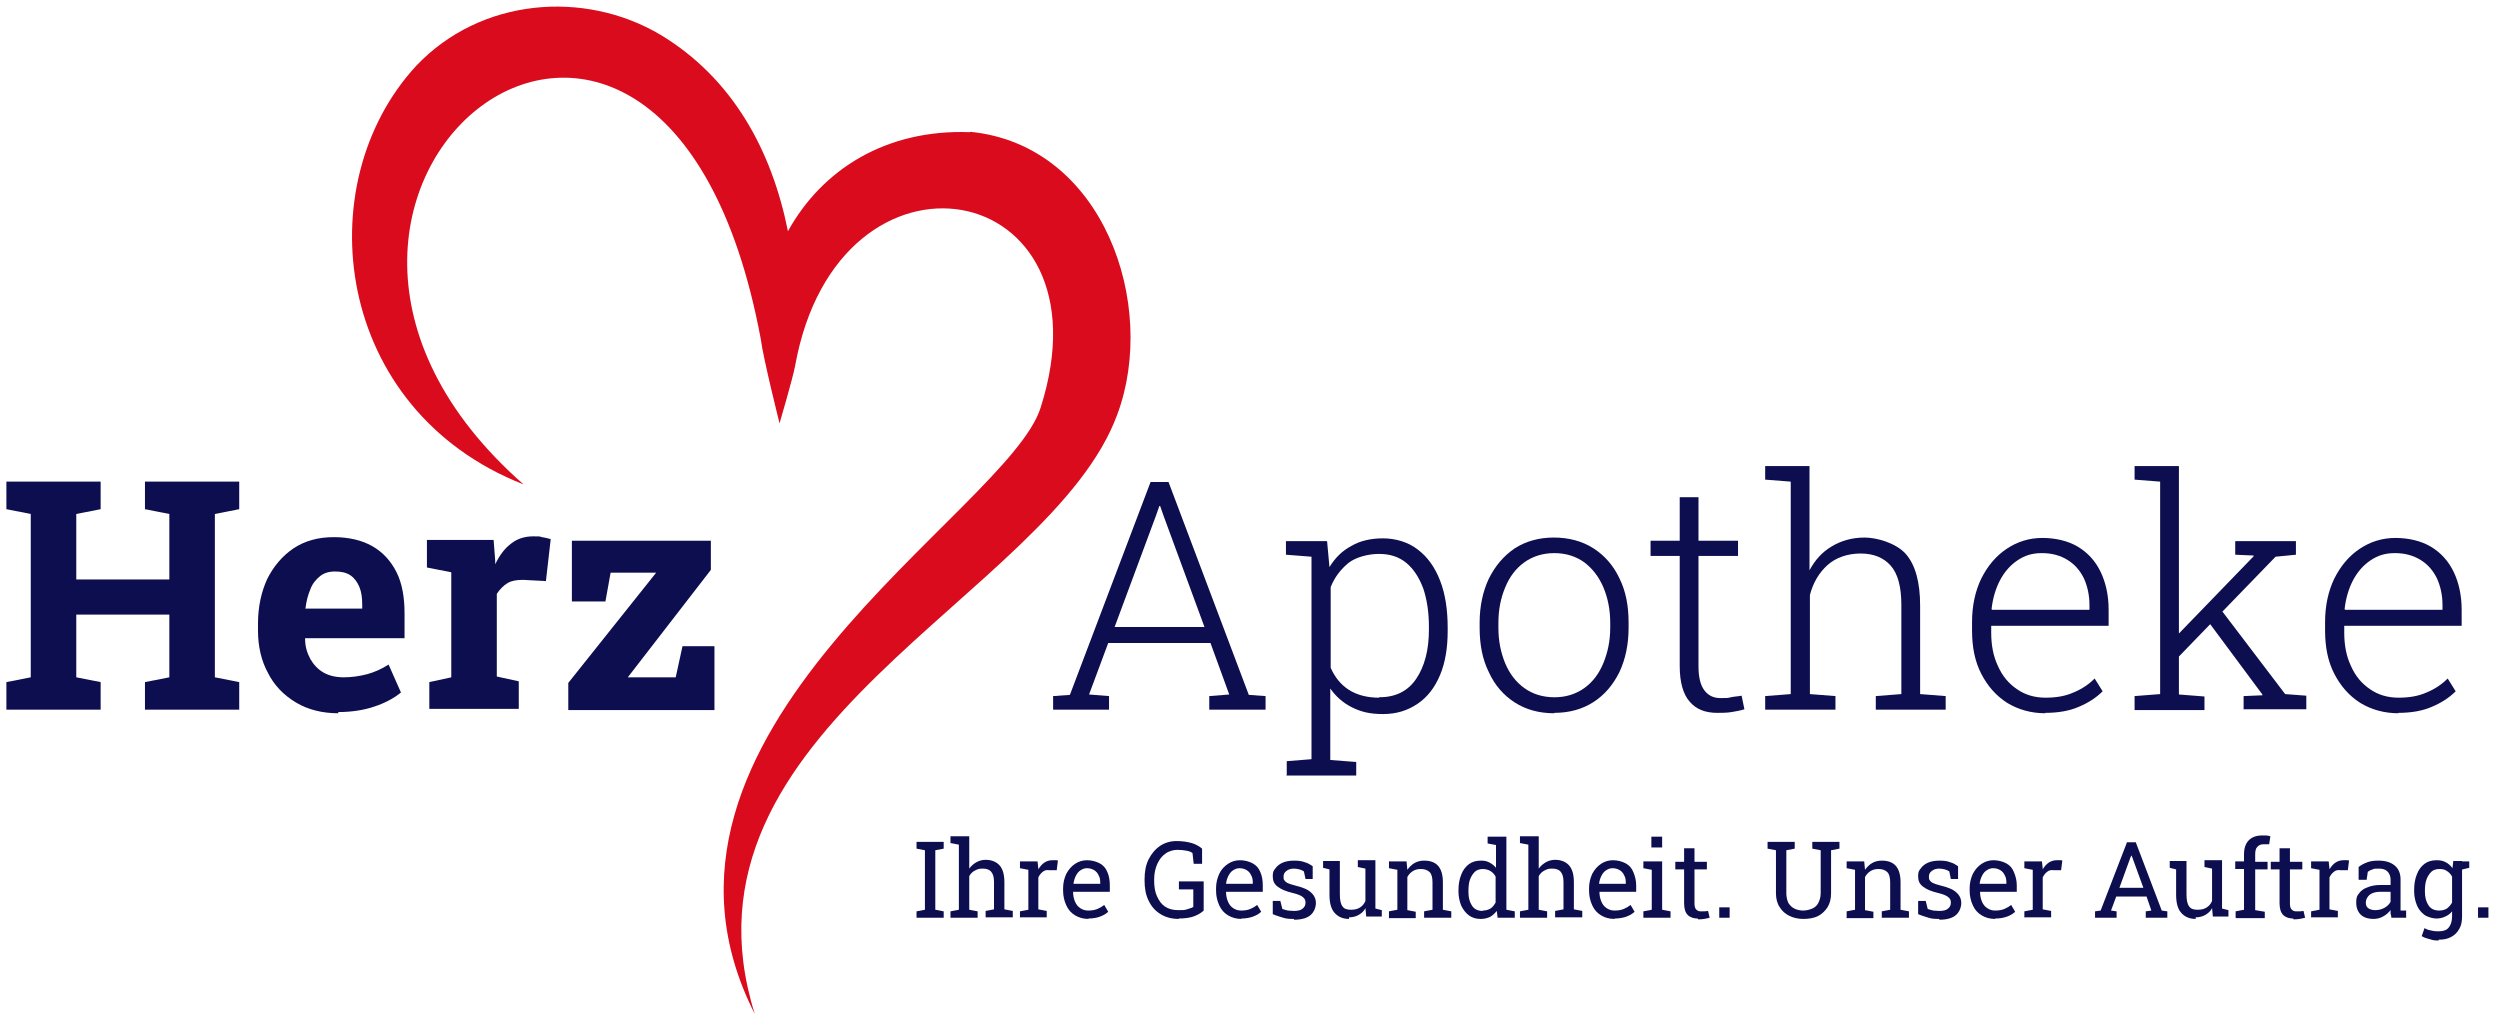 <?xml version="1.0" encoding="UTF-8"?>
<svg xmlns="http://www.w3.org/2000/svg" version="1.1" viewBox="0 0 626 257">
  <defs>
    <style>
      .cls-1 {
        fill: #0d0e50;
      }

      .cls-2 {
        fill: #0d0e50;
      }

      .cls-3 {
        fill: #d90b1c;
      }

      .cls-4 {
        display: none;
        fill: #ef0606;
      }
    </style>
  </defs>
  <!-- Generator: Adobe Illustrator 28.7.1, SVG Export Plug-In . SVG Version: 1.2.0 Build 142)  -->
  <g>
    <g id="Ebene_1">
      <g>
        <path class="cls-2" d="M1.6,177.7v-6.9l6.1-1.2v-40.9l-6.1-1.2v-6.9h23.6v6.9l-6.1,1.2v16.4h23.3v-16.4l-6.1-1.2v-6.9h23.6v6.9l-6.1,1.2v40.9l6.1,1.2v6.9h-23.6v-6.9l6.1-1.2v-15.7h-23.3v15.7l6.1,1.2v6.9H1.6Z"/>
        <path class="cls-2" d="M84.7,178.6c-4,0-7.6-.9-10.6-2.7-3-1.8-5.4-4.2-7-7.4-1.7-3.1-2.5-6.7-2.5-10.7v-1.6c0-4.2.8-7.9,2.3-11.2,1.6-3.2,3.8-5.8,6.6-7.7,2.9-1.9,6.2-2.8,10.1-2.8,3.8,0,7.1.8,9.7,2.3,2.6,1.5,4.6,3.7,6,6.5,1.4,2.8,2,6.3,2,10.3v6.2h-24.9v.2c0,1.9.5,3.5,1.3,5,.8,1.4,1.9,2.6,3.3,3.4s3.1,1.2,5.1,1.2,4-.3,5.9-.8c1.8-.5,3.6-1.3,5.3-2.4l3.1,7c-1.7,1.4-3.9,2.6-6.6,3.5-2.6.9-5.7,1.4-9.1,1.4ZM76.6,152.4h14.1v-1c0-1.7-.2-3.2-.7-4.4-.5-1.2-1.2-2.2-2.2-2.9-1-.7-2.3-1-3.9-1s-2.8.4-3.8,1.2c-1,.8-1.9,1.9-2.4,3.3-.6,1.4-1,3-1.2,4.7v.2Z"/>
        <path class="cls-1" d="M107.5,177.7v-6.9l5.5-1.2v-26.3l-6.1-1.2v-6.9h16.7l.4,5.2v.9c1.1-2.3,2.4-4,4-5.2,1.5-1.2,3.4-1.8,5.5-1.8s1.4,0,2.2.2c.8.1,1.5.3,2.2.5l-1.2,10.5-5.7-.3c-1.6,0-2.9.2-3.9.8-1,.6-1.9,1.5-2.7,2.7v20.7l5.5,1.2v6.9h-22.4Z"/>
        <path class="cls-1" d="M142.3,177.7v-6.7l22-27.6h-11.4l-1.3,7.2h-8.4v-15.2h34.8v7.3l-20.8,26.9h12l1.7-7.8h8v16h-36.6Z"/>
        <path class="cls-1" d="M263.7,177.7v-3.4l4.2-.3,20.2-53.3h4.5l20.1,53.3,4.2.3v3.4h-14.1v-3.4l5-.4-4.7-12.9h-25.6l-4.8,12.9,5,.4v3.4h-14.1ZM279.1,157h22.5l-10.3-28-.8-2.3h-.2l-.8,2.3-10.4,28Z"/>
        <path class="cls-1" d="M322.2,194v-3.4l6.2-.5v-50.7l-6.4-.5v-3.4h10.3l.6,6.5c1.4-2.3,3.2-4.1,5.5-5.3,2.2-1.3,4.9-1.9,7.9-1.9s6.3.9,8.7,2.8c2.4,1.8,4.3,4.4,5.6,7.8,1.3,3.3,1.9,7.3,1.9,11.8v.8c0,4.2-.6,7.9-1.9,11-1.3,3.1-3.1,5.5-5.6,7.2s-5.3,2.6-8.7,2.6-5.6-.6-7.8-1.7-4-2.7-5.4-4.7v17.9l6.5.5v3.4h-17.5ZM345.3,174.6c4.1,0,7.2-1.5,9.3-4.6,2.1-3.1,3.2-7.2,3.2-12.3v-.8c0-3.6-.5-6.8-1.4-9.5-1-2.7-2.4-4.9-4.2-6.4-1.9-1.6-4.2-2.3-6.9-2.3s-5.8.8-7.7,2.3c-1.9,1.6-3.4,3.5-4.4,6v20.2c1,2.3,2.5,4.2,4.5,5.5,2,1.3,4.6,2,7.6,2Z"/>
        <path class="cls-1" d="M389.2,178.6c-3.8,0-7.1-.9-9.9-2.7-2.8-1.8-5-4.3-6.5-7.6-1.6-3.2-2.3-6.9-2.3-11.1v-1.3c0-4.1.8-7.8,2.3-11,1.6-3.2,3.7-5.7,6.5-7.6,2.8-1.8,6.1-2.7,9.8-2.7s7.1.9,9.9,2.7c2.8,1.8,5,4.3,6.5,7.5,1.6,3.2,2.3,6.9,2.3,11.1v1.3c0,4.2-.8,7.9-2.3,11.1-1.6,3.2-3.7,5.7-6.5,7.5-2.8,1.8-6.1,2.7-9.8,2.7ZM389.2,174.6c2.9,0,5.4-.8,7.5-2.3,2.1-1.5,3.7-3.6,4.8-6.3s1.7-5.6,1.7-8.8v-1.3c0-3.2-.6-6.2-1.7-8.8-1.1-2.6-2.7-4.7-4.8-6.3-2.1-1.5-4.6-2.3-7.5-2.3s-5.4.8-7.5,2.3c-2.1,1.5-3.7,3.6-4.8,6.3-1.1,2.6-1.7,5.6-1.7,8.8v1.3c0,3.3.6,6.2,1.7,8.9,1.1,2.6,2.7,4.7,4.8,6.2,2.1,1.5,4.6,2.3,7.6,2.3Z"/>
        <path class="cls-1" d="M430,178.5c-3,0-5.3-.9-6.9-2.8-1.6-1.8-2.5-4.8-2.5-8.9v-27.6h-7.3v-3.8h7.3v-10.9h4.7v10.9h9.9v3.8h-9.9v27.6c0,2.8.5,4.8,1.5,6.1s2.3,1.9,4,1.9,1.8,0,2.6-.2,1.7-.2,2.7-.4l.7,3.4c-.9.3-2,.5-3.2.7s-2.4.2-3.6.2Z"/>
        <path class="cls-1" d="M442,177.7v-3.4l6.4-.5v-53.2l-6.4-.5v-3.4h11.1v26.1c1.4-2.6,3.2-4.6,5.6-6,2.3-1.4,5.1-2.2,8.2-2.2s7.9,1.4,10.3,4.1,3.6,7.1,3.6,12.9v22.2l6.4.5v3.4h-17.5v-3.4l6.4-.5v-22.3c0-4.6-.9-7.9-2.7-9.9-1.8-2-4.3-3-7.5-3s-6.2,1-8.3,2.9c-2.1,1.9-3.6,4.4-4.4,7.5v24.8l6.4.5v3.4h-17.5Z"/>
        <path class="cls-1" d="M512.2,178.6c-3.6,0-6.8-.9-9.6-2.6-2.8-1.8-4.9-4.2-6.5-7.3-1.6-3.1-2.3-6.7-2.3-10.8v-2.2c0-4,.8-7.7,2.3-10.8,1.6-3.2,3.7-5.7,6.4-7.5,2.7-1.8,5.7-2.7,8.9-2.7s6.4.7,8.9,2.2c2.5,1.5,4.4,3.6,5.7,6.3,1.3,2.7,2,5.9,2,9.5v4h-29.4v1.7c0,3.1.5,5.9,1.7,8.4,1.1,2.5,2.7,4.4,4.8,5.8,2,1.4,4.4,2.1,7.1,2.1s5-.4,7-1.3c2-.8,3.8-2,5.3-3.5l2,3.2c-1.6,1.6-3.6,2.9-6,3.9-2.3,1-5.1,1.5-8.4,1.5ZM498.9,152.7h24.3v-1.2c0-2.5-.5-4.7-1.4-6.7-1-2-2.3-3.5-4.1-4.6-1.8-1.1-3.9-1.7-6.4-1.7s-4.3.6-6.1,1.8c-1.8,1.2-3.3,2.9-4.4,5-1.1,2.1-1.8,4.5-2.1,7.1v.2Z"/>
        <path class="cls-1" d="M534.5,177.7v-3.4l6.4-.5v-53.2l-6.4-.5v-3.4h11.1v57.2l6.4.5v3.4h-17.5ZM545.1,164.8l-1.7-3.9,20.9-21.6v-.2s-4.6-.2-4.6-.2v-3.4h15.2v3.4l-5.1.5-24.7,25.5ZM561.8,177.7v-3.4l4.7-.2v-.2s-14.1-19-14.1-19l2.7-3.6,17.1,22.5,5.3.4v3.4h-15.6Z"/>
        <path class="cls-1" d="M600.6,178.6c-3.6,0-6.8-.9-9.6-2.6-2.8-1.8-4.9-4.2-6.5-7.3-1.6-3.1-2.3-6.7-2.3-10.8v-2.2c0-4,.8-7.7,2.3-10.8,1.6-3.2,3.7-5.7,6.4-7.5,2.7-1.8,5.7-2.7,8.9-2.7s6.4.7,8.9,2.2c2.5,1.5,4.4,3.6,5.7,6.3,1.3,2.7,2,5.9,2,9.5v4h-29.4v1.7c0,3.1.5,5.9,1.7,8.4,1.1,2.5,2.7,4.4,4.8,5.8,2,1.4,4.4,2.1,7.1,2.1s5-.4,7-1.3c2-.8,3.8-2,5.3-3.5l2,3.2c-1.6,1.6-3.6,2.9-6,3.9-2.3,1-5.1,1.5-8.4,1.5ZM587.3,152.7h24.3v-1.2c0-2.5-.5-4.7-1.4-6.7-1-2-2.3-3.5-4.1-4.6-1.8-1.1-3.9-1.7-6.4-1.7s-4.3.6-6.1,1.8c-1.8,1.2-3.3,2.9-4.4,5-1.1,2.1-1.8,4.5-2.1,7.1v.2Z"/>
      </g>
      <path class="cls-4" d="M30.5,26.5c20.8,1.9,35.2,14,41.5,30.2,6.5-19.1,18.4-35.8,37.9-44.2,20-8.4,45.2-3.3,58.8,15.6,23,32.6,9.2,87.2-39.9,99.4,90.7-60.8-12.7-169-53.6-43.4-1.2,4.7-7.3,20.2-7.3,20.2,0,0-1.8-11.5-1.9-14.6-2.9-60.3-72.3-56.9-61.7,2.3,4.5,26.8,95,93.6,50.7,158.3C86.2,182.8-4.5,138.1-14.9,91.1-21.2,63.1-3,25.4,30.5,26.5Z"/>
      <g>
        <path class="cls-1" d="M229.5,229.8v-1.6l2.1-.4v-14.9l-2.1-.4v-1.7h6.8v1.7l-2.1.4v14.9l2.1.4v1.6h-6.8Z"/>
        <path class="cls-1" d="M238,229.8v-1.6l2.1-.4v-16.3l-2.1-.4v-1.7h4.7v8.1c.5-.7,1.1-1.2,1.8-1.6.7-.4,1.5-.6,2.3-.6,1.5,0,2.7.5,3.5,1.4s1.2,2.3,1.2,4.2v6.8l2.1.4v1.6h-6.8v-1.6l2.1-.4v-6.8c0-1.2-.2-2-.7-2.6-.5-.6-1.2-.8-2.2-.8s-1.3.2-1.9.5c-.6.3-1.1.8-1.4,1.4v8.4l2.1.4v1.6h-6.8Z"/>
        <path class="cls-1" d="M255.4,229.8v-1.6l2.1-.4v-10l-2.1-.4v-1.7h4.4l.2,1.8v.2c.4-.7.9-1.3,1.5-1.7s1.3-.6,2-.6.5,0,.8,0c.3,0,.5,0,.6.1l-.3,2.4h-1.8c-.7-.1-1.2,0-1.7.4-.5.4-.8.8-1.1,1.4v8l2.1.4v1.6h-6.8Z"/>
        <path class="cls-1" d="M272.6,230.1c-1.3,0-2.4-.3-3.4-.9s-1.7-1.4-2.2-2.5-.8-2.3-.8-3.7v-.6c0-1.3.3-2.5.8-3.6.6-1.1,1.3-1.9,2.2-2.5.9-.6,1.9-.9,3-.9s2.3.3,3.2.8c.9.5,1.5,1.2,1.9,2.2.4.9.6,2,.6,3.3v1.6h-9.2c0,1,.2,1.8.5,2.5.3.7.7,1.2,1.3,1.6s1.2.6,2,.6,1.6-.1,2.3-.4,1.2-.6,1.7-1l1,1.7c-.5.5-1.2.9-2,1.2-.8.3-1.8.5-3,.5ZM269,221.3h6.5v-.3c0-.7-.1-1.3-.4-1.8-.2-.5-.6-1-1.1-1.3s-1.1-.5-1.8-.5-1.1.2-1.6.5c-.5.3-.9.8-1.2,1.4-.3.6-.5,1.2-.6,2h0Z"/>
        <path class="cls-1" d="M295.2,230.1c-1.8,0-3.3-.4-4.6-1.2s-2.3-1.9-3-3.4c-.7-1.4-1-3.1-1-5v-.3c0-1.9.3-3.6,1-5,.7-1.4,1.7-2.6,2.9-3.4,1.2-.8,2.6-1.2,4.1-1.2s2.7.2,3.8.5c1,.3,1.9.8,2.6,1.4v3.8h-2.1l-.3-2.7c-.4-.3-.9-.5-1.6-.6-.6-.1-1.3-.2-2.2-.2s-2.1.3-2.9.9c-.9.6-1.6,1.5-2.1,2.6-.5,1.1-.8,2.4-.8,3.9v.3c0,1.5.2,2.8.7,3.9.5,1.1,1.1,2,2,2.6.9.6,2,.9,3.3.9s1.6,0,2.2-.2c.6-.2,1.1-.3,1.6-.6v-4.4h-3.6v-2h6.2v7.3c-.5.5-1.3,1-2.3,1.4-1,.4-2.4.6-4,.6Z"/>
        <path class="cls-1" d="M310.9,230.1c-1.3,0-2.4-.3-3.4-.9-1-.6-1.7-1.4-2.2-2.5-.5-1.1-.8-2.3-.8-3.7v-.6c0-1.3.3-2.5.8-3.6.5-1.1,1.3-1.9,2.2-2.5.9-.6,1.9-.9,3-.9s2.3.3,3.2.8c.9.5,1.5,1.2,1.9,2.2.4.9.6,2,.6,3.3v1.6h-9.2c0,1,.2,1.8.5,2.5.3.7.7,1.2,1.3,1.6s1.2.6,2,.6,1.6-.1,2.3-.4,1.2-.6,1.7-1l1,1.7c-.5.5-1.2.9-2,1.2-.8.3-1.8.5-3,.5ZM307.2,221.3h6.5v-.3c0-.7-.1-1.3-.4-1.8-.2-.5-.6-1-1.1-1.3-.5-.3-1.1-.5-1.8-.5s-1.1.2-1.6.5c-.5.3-.9.8-1.2,1.4-.3.6-.5,1.2-.6,2h0Z"/>
        <path class="cls-1" d="M324,230.1c-.9,0-1.8,0-2.7-.3s-1.7-.5-2.6-.9v-3.3s1.9,0,1.9,0l.5,2c.5.2,1,.3,1.4.4.5,0,.9.1,1.5.1,1,0,1.8-.2,2.2-.6.5-.4.7-.9.7-1.5s-.2-1-.7-1.4-1.3-.7-2.5-1c-1.7-.4-2.9-.9-3.8-1.6s-1.2-1.5-1.2-2.6.2-1.4.7-2c.4-.6,1.1-1.1,1.8-1.4s1.7-.5,2.8-.5,2,.1,2.7.4c.8.2,1.4.6,2,1v3.2c.1,0-1.8,0-1.8,0l-.4-1.9c-.3-.2-.7-.4-1.1-.5s-.9-.2-1.4-.2c-.8,0-1.4.2-1.9.6-.5.4-.7.8-.7,1.4s0,.6.2.9c.1.2.4.5.8.7.4.2,1,.4,1.8.6,2,.5,3.3,1,4.1,1.8.8.7,1.2,1.6,1.2,2.6s-.4,2.2-1.3,3-2.3,1.2-4.2,1.2Z"/>
        <path class="cls-1" d="M337.8,230.1c-1.5,0-2.7-.5-3.6-1.5-.9-1-1.3-2.5-1.3-4.6v-6.3l-1.6-.4v-1.7h4.2v8.3c0,1.5.2,2.5.7,3.1.4.6,1.1.8,2.1.8s1.7-.2,2.3-.6c.6-.4,1-.9,1.3-1.6v-8.1l-1.9-.4v-1.7h4.4v12.1l1.6.4v1.6h-3.9l-.2-2.1c-.4.8-1,1.3-1.7,1.7-.7.4-1.5.6-2.4.6Z"/>
        <path class="cls-1" d="M347.8,229.8v-1.6l2.1-.4v-10l-2.1-.4v-1.7h4.4l.2,2.1c.5-.7,1.1-1.3,1.8-1.7.7-.4,1.5-.6,2.4-.6,1.5,0,2.7.4,3.5,1.3.8.9,1.2,2.3,1.2,4.1v6.9l2.1.4v1.6h-6.8v-1.6l2.1-.4v-6.8c0-1.2-.2-2.1-.7-2.6-.5-.5-1.2-.8-2.2-.8s-1.4.2-2,.5c-.6.4-1,.8-1.4,1.5v8.3l2.1.4v1.6h-6.8Z"/>
        <path class="cls-1" d="M370.7,230.1c-1.1,0-2.1-.3-2.9-.9-.8-.6-1.4-1.4-1.9-2.4-.4-1-.7-2.2-.7-3.5v-.3c0-1.5.2-2.8.7-4,.4-1.1,1.1-2,1.9-2.6.8-.6,1.8-.9,3-.9s1.6.2,2.2.5c.6.3,1.2.8,1.6,1.3v-5.7l-2.1-.4v-1.7h4.7v18.3l2.1.4v1.6h-4.3l-.2-1.7c-.5.6-1,1.1-1.7,1.5-.7.3-1.4.5-2.3.5ZM371.3,228c.8,0,1.4-.2,1.9-.5.5-.3.9-.8,1.3-1.5v-6.5c-.3-.6-.8-1.1-1.3-1.4-.5-.3-1.2-.5-1.9-.5s-1.5.2-2,.7c-.5.5-.9,1.1-1.2,1.9-.3.8-.4,1.8-.4,2.9v.3c0,1.4.3,2.5.9,3.4.6.9,1.5,1.3,2.7,1.3Z"/>
        <path class="cls-1" d="M380.6,229.8v-1.6l2.1-.4v-16.3l-2.1-.4v-1.7h4.7v8.1c.5-.7,1.1-1.2,1.8-1.6.7-.4,1.5-.6,2.3-.6,1.5,0,2.7.5,3.5,1.4s1.2,2.3,1.2,4.2v6.8l2.1.4v1.6h-6.8v-1.6l2.1-.4v-6.8c0-1.2-.2-2-.7-2.6-.5-.6-1.2-.8-2.2-.8s-1.3.2-1.9.5c-.6.3-1.1.8-1.4,1.4v8.4l2.1.4v1.6h-6.8Z"/>
        <path class="cls-1" d="M404.3,230.1c-1.3,0-2.4-.3-3.4-.9-1-.6-1.7-1.4-2.2-2.5s-.8-2.3-.8-3.7v-.6c0-1.3.3-2.5.8-3.6.6-1.1,1.3-1.9,2.2-2.5.9-.6,1.9-.9,3-.9s2.3.3,3.2.8c.9.5,1.5,1.2,1.9,2.2s.7,2,.7,3.3v1.6h-9.2c0,1,.2,1.8.5,2.5.3.7.7,1.2,1.3,1.6s1.2.6,2,.6,1.6-.1,2.3-.4,1.2-.6,1.7-1l1,1.7c-.5.5-1.2.9-2,1.2-.8.3-1.8.5-3,.5ZM400.6,221.3h6.5v-.3c0-.7-.1-1.3-.4-1.8-.2-.5-.6-1-1.1-1.3-.5-.3-1.1-.5-1.8-.5s-1.1.2-1.6.5c-.5.3-.9.8-1.2,1.4-.3.6-.5,1.2-.6,2h0Z"/>
        <path class="cls-1" d="M411.5,229.8v-1.6l2.1-.4v-10l-2.1-.4v-1.7h4.7v12.1l2.1.4v1.6h-6.8ZM413.5,212.2v-2.7h2.7v2.7h-2.7Z"/>
        <path class="cls-1" d="M425.1,230c-1,0-1.9-.3-2.5-.9-.6-.6-.9-1.6-.9-2.9v-8.5h-2.2v-1.9h2.2v-3.4h2.6v3.4h3.1v1.9h-3.1v8.5c0,.7.1,1.2.4,1.5s.6.5,1.1.5.6,0,1,0c.4,0,.7-.1.9-.1l.4,1.7c-.4.1-.8.2-1.4.3s-1,.1-1.5.1Z"/>
        <path class="cls-1" d="M430.5,229.8v-2.6h2.6v2.6h-2.6Z"/>
        <path class="cls-1" d="M451.5,230.1c-1.3,0-2.5-.3-3.5-.8-1-.5-1.8-1.2-2.4-2.2-.6-.9-.9-2.1-.9-3.4v-10.8l-2.1-.4v-1.7h6.8v1.7l-2.1.4v10.8c0,.9.2,1.7.5,2.4.4.6.9,1.1,1.5,1.4s1.4.5,2.2.5,1.6-.2,2.3-.5c.7-.3,1.2-.8,1.5-1.4s.6-1.4.6-2.4v-10.8l-2.1-.4v-1.7h6.8v1.7l-2.1.4v10.8c0,1.4-.3,2.5-.9,3.5-.6.9-1.4,1.7-2.4,2.2-1,.5-2.3.7-3.7.7Z"/>
        <path class="cls-1" d="M462.4,229.8v-1.6l2.1-.4v-10l-2.1-.4v-1.7h4.4l.2,2.1c.5-.7,1.1-1.3,1.8-1.7.7-.4,1.5-.6,2.4-.6,1.5,0,2.7.4,3.5,1.3.8.9,1.2,2.3,1.2,4.1v6.9l2.1.4v1.6h-6.8v-1.6l2.1-.4v-6.8c0-1.2-.2-2.1-.7-2.6-.5-.5-1.2-.8-2.2-.8s-1.4.2-2,.5c-.6.4-1,.8-1.4,1.5v8.3l2.1.4v1.6h-6.8Z"/>
        <path class="cls-1" d="M485.6,230.1c-.9,0-1.8,0-2.7-.3s-1.7-.5-2.6-.9v-3.3s1.9,0,1.9,0l.5,2c.5.2,1,.3,1.4.4.5,0,.9.1,1.5.1,1,0,1.8-.2,2.2-.6.5-.4.7-.9.7-1.5s-.2-1-.7-1.4-1.3-.7-2.5-1c-1.7-.4-2.9-.9-3.8-1.6s-1.2-1.5-1.2-2.6.2-1.4.7-2c.4-.6,1.1-1.1,1.8-1.4s1.7-.5,2.8-.5,2,.1,2.7.4c.8.2,1.4.6,2,1v3.2c.1,0-1.8,0-1.8,0l-.4-1.9c-.3-.2-.7-.4-1.1-.5s-.9-.2-1.4-.2c-.8,0-1.4.2-1.9.6-.5.4-.7.8-.7,1.4s0,.6.2.9c.1.2.4.5.8.7.4.2,1,.4,1.8.6,2,.5,3.3,1,4.1,1.8.8.7,1.2,1.6,1.2,2.6s-.4,2.2-1.3,3-2.3,1.2-4.2,1.2Z"/>
        <path class="cls-1" d="M499.6,230.1c-1.3,0-2.4-.3-3.4-.9-1-.6-1.7-1.4-2.2-2.5s-.8-2.3-.8-3.7v-.6c0-1.3.3-2.5.8-3.6.6-1.1,1.3-1.9,2.2-2.5.9-.6,1.9-.9,3-.9s2.3.3,3.2.8c.9.5,1.5,1.2,1.9,2.2s.7,2,.7,3.3v1.6h-9.2c0,1,.2,1.8.5,2.5.3.7.7,1.2,1.3,1.6s1.2.6,2,.6,1.6-.1,2.3-.4,1.2-.6,1.7-1l1,1.7c-.5.5-1.2.9-2,1.2-.8.3-1.8.5-3,.5ZM495.9,221.3h6.5v-.3c0-.7-.1-1.3-.4-1.8-.2-.5-.6-1-1.1-1.3-.5-.3-1.1-.5-1.8-.5s-1.1.2-1.6.5c-.5.3-.9.8-1.2,1.4-.3.6-.5,1.2-.6,2h0Z"/>
        <path class="cls-1" d="M506.9,229.8v-1.6l2.1-.4v-10l-2.1-.4v-1.7h4.4l.2,1.8v.2c.4-.7.9-1.3,1.5-1.7s1.3-.6,2-.6.5,0,.8,0c.3,0,.5,0,.6.1l-.3,2.4h-1.8c-.7-.1-1.2,0-1.7.4-.5.4-.8.8-1.1,1.4v8l2.1.4v1.6h-6.8Z"/>
        <path class="cls-1" d="M524.6,229.8v-1.6l1.4-.2,6.6-17.1h2.2l6.5,17.1,1.4.2v1.6h-5.4v-1.6l1.4-.2-1.2-3.5h-7.6l-1.3,3.5,1.4.2v1.6h-5.4ZM530.7,222.3h6l-2.8-7.7-.2-.4h0l-.2.4-2.8,7.7Z"/>
        <path class="cls-1" d="M549.8,230.1c-1.5,0-2.7-.5-3.6-1.5-.9-1-1.3-2.5-1.3-4.6v-6.3l-1.6-.4v-1.7h4.2v8.3c0,1.5.2,2.5.7,3.1.4.6,1.1.8,2.1.8s1.7-.2,2.3-.6c.6-.4,1-.9,1.3-1.6v-8.1l-1.9-.4v-1.7h4.4v12.1l1.6.4v1.6h-3.9l-.2-2.1c-.4.8-1,1.3-1.7,1.7-.7.4-1.5.6-2.4.6Z"/>
        <path class="cls-1" d="M559.8,229.8v-1.6l2.1-.4v-10.2h-2.2v-1.9h2.2v-1.8c0-1.5.4-2.7,1.2-3.5.8-.8,1.9-1.2,3.3-1.2s.6,0,1,0,.7.1,1.1.2l-.3,2c-.2,0-.4,0-.6,0s-.5,0-.7,0c-.8,0-1.3.2-1.7.7-.4.4-.5,1.1-.5,1.9v1.8h3.1v1.9h-3.1v10.2l2.4.4v1.6h-7.1Z"/>
        <path class="cls-1" d="M574.2,230c-1,0-1.9-.3-2.5-.9-.6-.6-.9-1.6-.9-2.9v-8.5h-2.2v-1.9h2.2v-3.4h2.6v3.4h3.1v1.9h-3.1v8.5c0,.7.1,1.2.4,1.5s.6.5,1.1.5.6,0,1,0c.4,0,.7-.1.9-.1l.4,1.7c-.4.1-.8.2-1.4.3s-1,.1-1.5.1Z"/>
        <path class="cls-1" d="M578.7,229.8v-1.6l2.1-.4v-10l-2.1-.4v-1.7h4.4l.2,1.8v.2c.4-.7.9-1.3,1.5-1.7s1.3-.6,2-.6.5,0,.8,0c.3,0,.5,0,.6.1l-.3,2.4h-1.8c-.7-.1-1.2,0-1.7.4-.5.4-.8.8-1.1,1.4v8l2.1.4v1.6h-6.8Z"/>
        <path class="cls-1" d="M594.4,230.1c-1.5,0-2.6-.4-3.3-1.1s-1.1-1.7-1.1-3,.2-1.7.7-2.3c.5-.7,1.2-1.2,2.1-1.5.9-.4,2-.6,3.3-.6h2.5v-1.4c0-.8-.3-1.5-.8-2-.5-.5-1.2-.7-2.2-.7s-1.1,0-1.5.2c-.4.1-.8.3-1.2.6l-.3,2h-2v-3.2c.6-.5,1.4-.9,2.2-1.2.8-.3,1.8-.4,2.8-.4,1.7,0,3,.4,4,1.2,1,.8,1.5,2,1.5,3.5v6.8c0,.2,0,.4,0,.5,0,.2,0,.3,0,.5h1.4v1.8h-3.7c0-.4-.1-.7-.2-1,0-.3,0-.6,0-.9-.5.6-1.1,1.2-1.9,1.6-.7.4-1.5.6-2.4.6ZM594.8,227.9c.8,0,1.6-.2,2.3-.6.7-.4,1.2-.9,1.5-1.5v-2.5h-2.6c-1.2,0-2.1.3-2.7.8-.6.6-.9,1.2-.9,1.9s.2,1.1.6,1.4c.4.3,1,.5,1.7.5Z"/>
        <path class="cls-1" d="M610.7,235.5c-.7,0-1.4,0-2.2-.3-.8-.2-1.5-.4-2.1-.8l.7-2c.5.3,1,.5,1.7.6.7.2,1.3.2,1.9.2,1.1,0,2-.3,2.5-1,.5-.6.8-1.6.8-2.7v-1.3c-.5.6-1,1-1.7,1.3-.6.3-1.4.5-2.2.5s-2.1-.3-3-.9c-.8-.6-1.5-1.4-1.9-2.4-.4-1-.7-2.2-.7-3.5v-.3c0-1.5.2-2.8.7-4,.4-1.1,1.1-2,1.9-2.6.8-.6,1.8-.9,3-.9s1.7.2,2.3.5,1.2.8,1.7,1.5l.2-1.8h2.2v13.9c0,1.2-.2,2.3-.7,3.1-.5.9-1.1,1.5-2,2-.9.5-1.9.7-3.2.7ZM610.8,228c.8,0,1.4-.2,1.9-.5.5-.4.9-.8,1.3-1.5v-6.5c-.3-.6-.8-1.1-1.3-1.4-.5-.4-1.2-.5-1.9-.5s-1.5.2-2,.7-.9,1.1-1.2,1.9c-.3.8-.4,1.8-.4,2.8v.3c0,1.4.3,2.5.9,3.4.6.9,1.5,1.3,2.7,1.3ZM616.2,217.8l-1-2.1h3.1v1.6l-2.1.5Z"/>
        <path class="cls-1" d="M620.5,229.8v-2.6h2.6v2.6h-2.6Z"/>
      </g>
      <path class="cls-3" d="M242.9,33.1c-21.1-.8-37.1,9.4-45.6,24.8-4-20-13.7-38.3-32.1-49.3-18.9-11.1-44.8-9.2-61,7.9-27.3,29.6-20.7,86.1,26.9,104.8-82.9-72.8,34.9-167.7,59.4-36.4.6,4.8,4.7,21.1,4.7,21.1,0,0,3.3-11.2,3.9-14.4,10.8-60,79.9-47.5,61.5,10.4-8.1,26.3-107.5,81.3-71.6,151.9-22.5-71.6,74.2-104.5,90.8-150.2,10.1-27.2-3.3-67.4-36.9-70.7Z"/>
    </g>
  </g>
</svg>